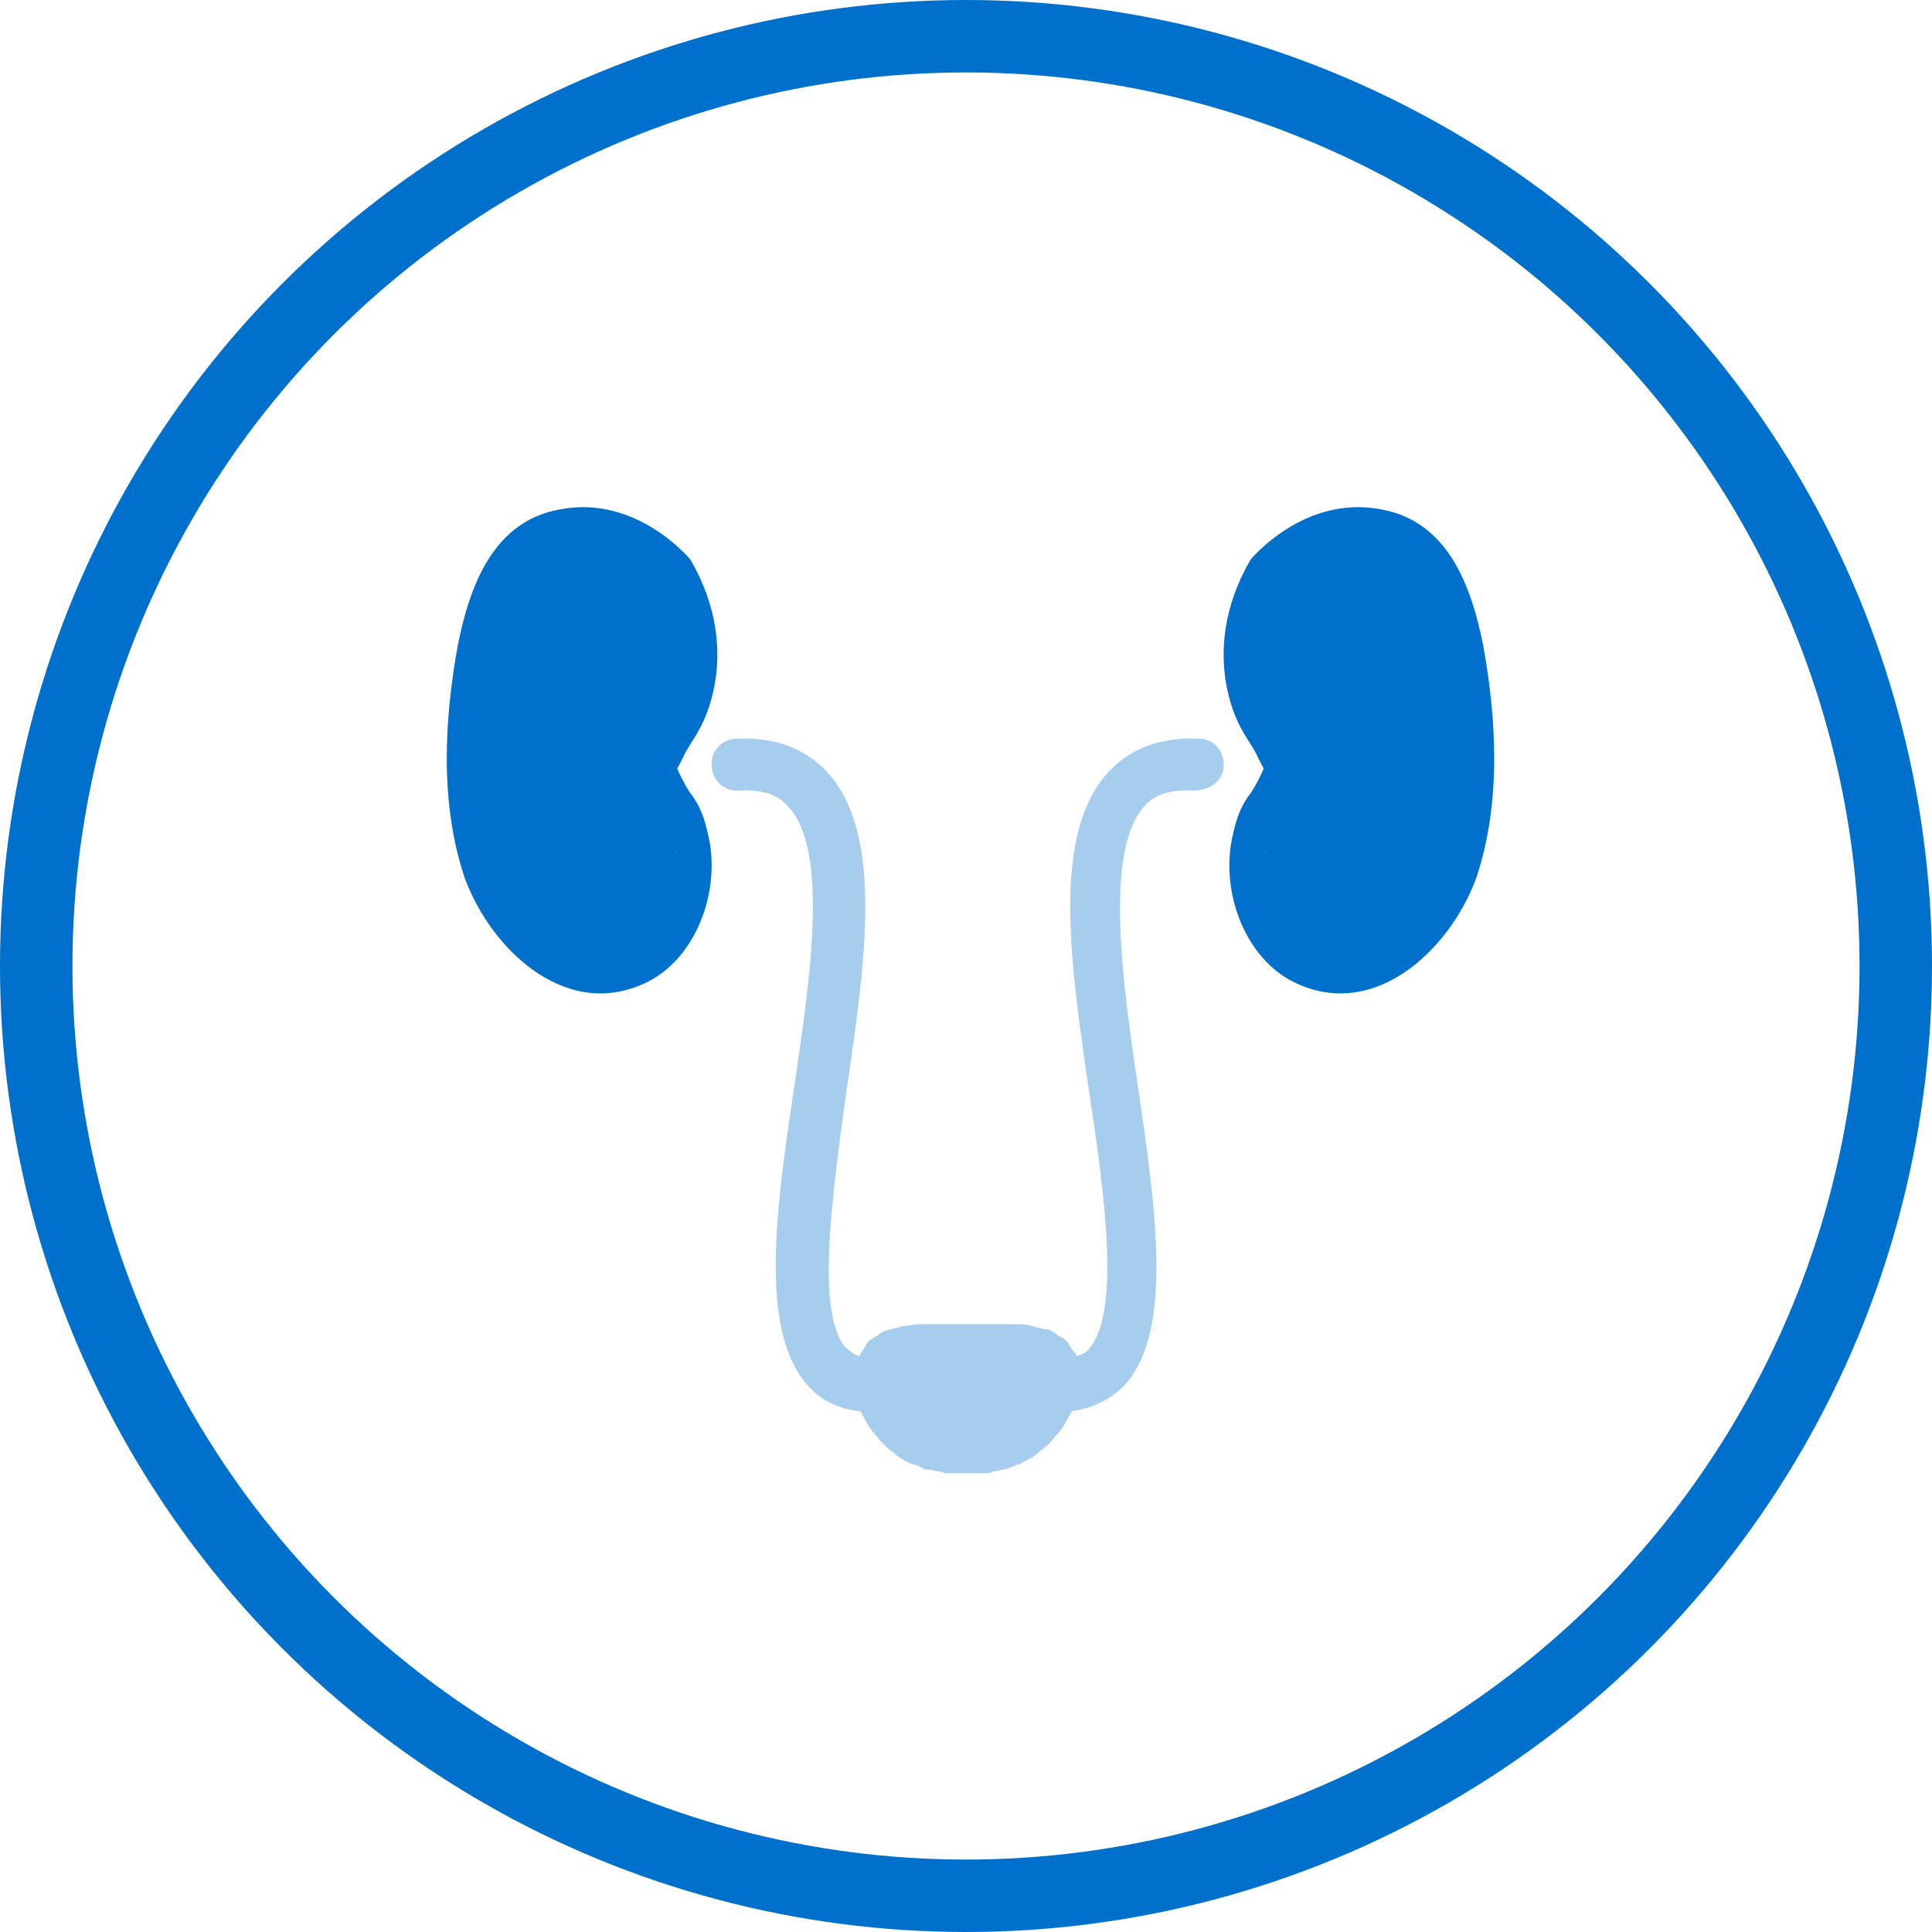 <svg width="160" height="160" viewBox="0 0 160 160" fill="none" xmlns="http://www.w3.org/2000/svg">
<path d="M122.824 53.411C121.854 48.561 119.914 43.157 114.372 42.187C107.998 40.94 103.564 46.344 103.564 46.344C98.991 54.242 102.871 60.477 102.871 60.477C103.148 61.032 103.927 62.092 104.204 62.785C104.897 64.17 104.705 63.568 104.897 64.17C105.589 64.863 105.589 62.785 104.897 62.785C104.897 63.477 103.702 65.604 103.425 65.881C102.732 66.574 102.125 73.177 104.897 70.406C104.897 70.406 102.594 73.087 103.425 65.881C102.732 66.851 102.402 67.773 102.125 69.02C101.017 73.454 102.871 78.906 106.751 81.123C113.54 84.865 120.053 78.768 122.27 72.671C124.348 66.436 123.933 59.507 122.824 53.411Z" fill="#0070CD"/>
<path opacity="0.35" d="M101.347 63.387C101.347 62.14 100.515 61.17 99.268 61.17C96.081 61.032 93.587 62.002 91.786 63.941C87.074 69.068 88.599 79.599 90.261 90.823C91.508 99.137 92.756 108.559 90.261 111.608C90.123 111.885 89.707 112.162 89.153 112.301C89.153 112.162 89.014 112.023 88.876 111.885C88.737 111.746 88.737 111.608 88.599 111.469C88.46 111.331 88.46 111.192 88.322 111.053C88.183 110.915 88.044 110.776 87.906 110.776C87.767 110.638 87.629 110.638 87.49 110.499C87.352 110.361 87.213 110.361 87.074 110.222C86.936 110.084 86.797 110.084 86.52 110.084C86.382 110.084 86.105 109.945 85.966 109.945C85.827 109.945 85.55 109.806 85.412 109.806C84.996 109.668 84.58 109.668 84.165 109.668C84.165 109.668 84.165 109.668 84.026 109.668C83.887 109.668 83.61 109.668 83.333 109.668C83.333 109.668 83.333 109.668 83.195 109.668C82.918 109.668 82.779 109.668 82.502 109.668C82.225 109.668 82.086 109.668 81.809 109.668H81.67C81.393 109.668 81.255 109.668 80.978 109.668H80.839C80.562 109.668 80.423 109.668 80.146 109.668C79.869 109.668 79.731 109.668 79.453 109.668H79.315C79.038 109.668 78.899 109.668 78.622 109.668H78.483C78.206 109.668 78.068 109.668 77.791 109.668C77.513 109.668 77.375 109.668 77.098 109.668C77.098 109.668 77.098 109.668 76.959 109.668C76.682 109.668 76.543 109.668 76.266 109.668C76.266 109.668 76.266 109.668 76.128 109.668C75.712 109.668 75.296 109.806 74.881 109.806C74.742 109.806 74.465 109.945 74.326 109.945C74.188 109.945 73.911 110.084 73.772 110.084C73.634 110.084 73.495 110.222 73.218 110.222C73.079 110.361 72.941 110.361 72.802 110.499C72.664 110.638 72.525 110.638 72.387 110.776C72.248 110.915 72.109 110.915 71.971 111.053C71.832 111.192 71.694 111.331 71.694 111.469C71.555 111.608 71.555 111.746 71.417 111.885C71.278 112.023 71.278 112.162 71.139 112.301C70.585 112.162 70.308 111.746 70.031 111.608C67.537 108.698 68.922 99.137 70.031 90.823C71.694 79.599 73.218 69.068 68.507 63.941C66.705 62.002 64.211 61.032 61.024 61.17C59.777 61.17 58.807 62.279 58.946 63.387C58.946 64.634 60.054 65.604 61.163 65.466C63.657 65.327 64.766 66.159 65.32 66.851C68.645 70.454 67.121 80.985 65.736 90.269C64.211 100.384 62.964 109.945 66.705 114.518C67.814 115.903 69.477 116.735 71.278 116.873C71.555 117.427 71.832 117.982 72.248 118.536C72.525 118.813 72.802 119.229 73.079 119.506C73.356 119.783 73.634 120.06 74.049 120.337C74.188 120.476 74.326 120.614 74.604 120.753C75.019 121.03 75.296 121.169 75.712 121.307C75.712 121.307 75.712 121.307 75.851 121.307C75.989 121.446 76.266 121.446 76.405 121.584C76.543 121.723 76.821 121.723 76.959 121.723H77.098C77.236 121.723 77.513 121.862 77.652 121.862H77.791C77.929 121.862 78.206 122 78.345 122C78.345 122 78.345 122 78.483 122C78.76 122 78.899 122 79.176 122H79.315C79.592 122 79.731 122 80.008 122C80.285 122 80.423 122 80.7 122H80.839C81.116 122 81.255 122 81.532 122C81.532 122 81.532 122 81.67 122C81.809 122 82.086 122 82.225 121.862H82.363C82.502 121.862 82.779 121.723 82.918 121.723H83.056C83.195 121.723 83.472 121.584 83.61 121.584C83.749 121.446 84.026 121.446 84.165 121.307C84.165 121.307 84.165 121.307 84.303 121.307C84.719 121.169 84.996 120.892 85.412 120.753C85.55 120.614 85.827 120.476 85.966 120.337C86.243 120.06 86.659 119.783 86.936 119.506C87.213 119.229 87.49 118.813 87.767 118.536C88.183 117.982 88.46 117.427 88.737 116.873C90.677 116.596 92.201 115.765 93.31 114.518C97.051 110.084 95.804 100.523 94.28 90.269C92.894 80.985 91.508 70.593 94.695 66.851C95.25 66.159 96.358 65.327 98.852 65.466C100.377 65.466 101.347 64.496 101.347 63.387Z" fill="#0070CD"/>
<path d="M37.919 53.411C38.889 48.561 40.828 43.157 46.371 42.187C52.745 40.94 57.179 46.344 57.179 46.344C61.752 54.242 57.872 60.477 57.872 60.477C57.595 61.032 56.816 62.092 56.539 62.785C55.846 64.17 56.037 63.568 55.846 64.17C55.153 64.863 55.153 62.785 55.846 62.785C55.846 63.477 57.04 65.604 57.318 65.881C58.01 66.574 58.617 73.177 55.846 70.406C55.846 70.406 58.149 73.087 57.318 65.881C58.01 66.851 58.34 67.773 58.617 69.02C59.726 73.454 57.872 78.906 53.992 81.123C47.202 84.865 40.69 78.768 38.473 72.671C36.394 66.436 36.81 59.507 37.919 53.411Z" fill="#0070CD"/>
<circle cx="80" cy="80" r="77" stroke="#0070CD" stroke-width="6"/>
</svg>

